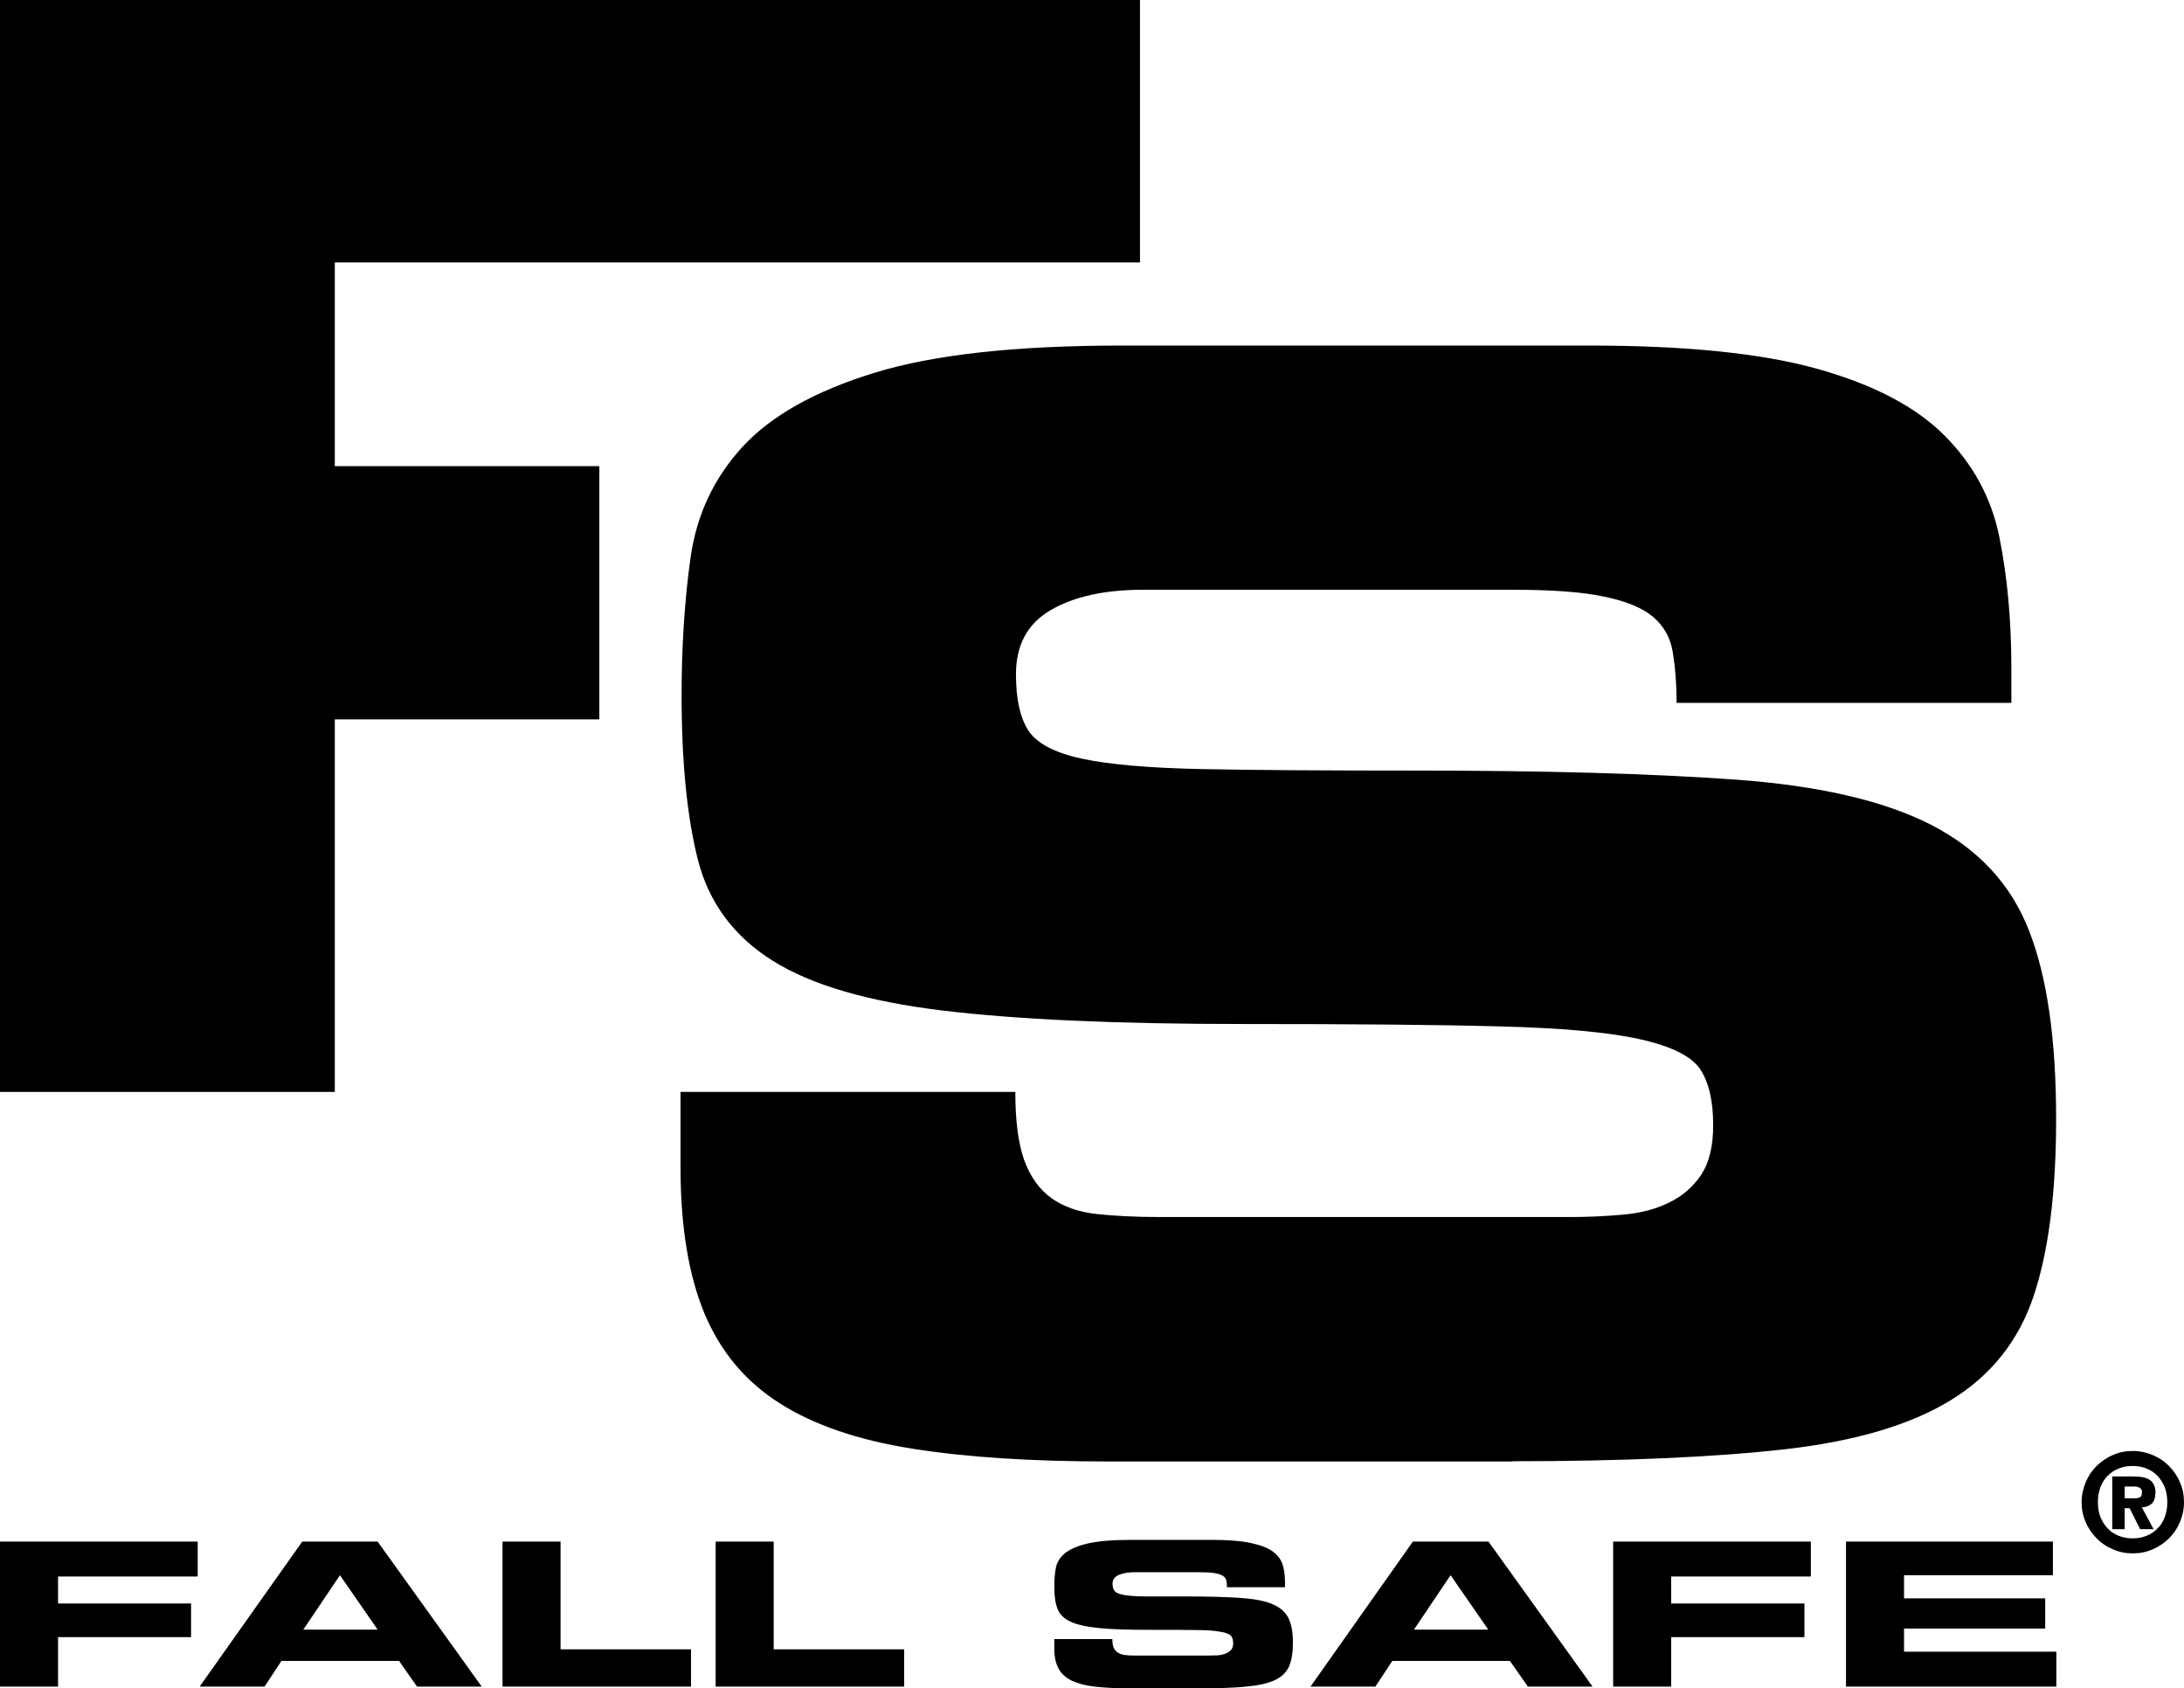 <?xml version="1.0" encoding="UTF-8"?>
<svg xmlns="http://www.w3.org/2000/svg" width="101.96" height="78.8" version="1.1" viewBox="0 0 101.96 78.8">
  <!-- Generator: Adobe Illustrator 28.6.0, SVG Export Plug-In . SVG Version: 1.2.0 Build 709)  -->
  <g>
    <g id="Layer_1">
      <polygon points="0 0 0 50.97 15.63 50.97 15.63 33.58 27.98 33.58 27.98 21.76 15.63 21.76 15.63 12.25 53.22 12.25 53.22 0 0 0"/>
      <path d="M70.59,68.21c5.21,0,9.46-.19,12.74-.56,3.28-.37,5.87-1.14,7.74-2.29,1.88-1.15,3.17-2.77,3.87-4.86.7-2.09,1.05-4.85,1.05-8.27,0-3.71-.42-6.64-1.27-8.8-.84-2.16-2.37-3.8-4.57-4.93-2.21-1.13-5.26-1.83-9.15-2.11-3.9-.28-8.87-.42-14.92-.42-4.18,0-7.5-.02-9.96-.07-2.46-.05-4.34-.21-5.63-.49-1.29-.28-2.12-.73-2.5-1.34-.38-.61-.56-1.48-.56-2.6,0-1.36.54-2.36,1.62-2.99,1.08-.63,2.51-.95,4.3-.95h17.32c1.78,0,3.19.1,4.22.32,1.03.21,1.8.53,2.29.95.49.42.8.96.91,1.62.11.66.18,1.46.18,2.39h15.63v-1.62c0-2.25-.19-4.29-.56-6.12s-1.23-3.41-2.57-4.75c-1.34-1.34-3.31-2.37-5.92-3.1-2.6-.73-6.16-1.09-10.66-1.09h-21.82c-4.93,0-8.78.42-11.54,1.27-2.77.85-4.82,2-6.16,3.45-1.34,1.46-2.15,3.18-2.43,5.17-.28,1.99-.42,4.14-.42,6.44,0,3.14.26,5.71.77,7.71.52,1.99,1.68,3.55,3.49,4.68,1.8,1.13,4.45,1.9,7.92,2.32,3.47.42,8.14.63,14.01.63,5.02,0,9,.03,11.93.11,2.93.07,5.14.27,6.62.6,1.48.33,2.42.8,2.82,1.41.4.61.6,1.48.6,2.6,0,.99-.19,1.76-.56,2.32-.38.56-.88,1-1.51,1.3-.63.31-1.35.49-2.15.56-.8.07-1.62.11-2.46.11h-19.15c-1.12,0-2.11-.05-2.95-.14-.84-.09-1.55-.34-2.11-.74-.56-.4-.98-.98-1.27-1.76-.28-.78-.42-1.84-.42-3.2h-15.63v3.52c0,2.77.38,5.05,1.12,6.83.75,1.78,1.92,3.18,3.52,4.19,1.59,1.01,3.65,1.71,6.16,2.11,2.51.4,5.55.6,9.12.6h18.94Z"/>
      <polygon points="0 78.73 2.71 78.73 2.71 76.42 8.92 76.42 8.92 74.85 2.71 74.85 2.71 73.59 9.23 73.59 9.23 71.96 0 71.96 0 78.73"/>
      <path d="M14.11,71.96l-4.79,6.77h3.03l.79-1.2h5.49l.84,1.2h3.02l-4.86-6.77h-3.53ZM14.16,76.07l1.71-2.54,1.76,2.54h-3.47Z"/>
      <polygon points="26.17 71.96 23.46 71.96 23.46 78.73 32.26 78.73 32.26 76.99 26.17 76.99 26.17 71.96"/>
      <polygon points="36.12 71.96 33.41 71.96 33.41 78.73 42.21 78.73 42.21 76.99 36.12 76.99 36.12 71.96"/>
      <path d="M59.36,74.86c-.38-.15-.91-.24-1.59-.28-.68-.04-1.54-.06-2.59-.06-.72,0-1.3,0-1.73,0-.43,0-.75-.03-.98-.07s-.37-.1-.43-.18c-.07-.08-.1-.2-.1-.35,0-.18.09-.31.28-.4.19-.08.43-.13.74-.13h3c.31,0,.55.01.73.04.18.03.31.07.4.13.09.06.14.13.16.21.02.09.03.19.03.32h2.71v-.21c0-.3-.03-.57-.1-.81-.07-.24-.21-.45-.45-.63-.23-.18-.57-.31-1.03-.41-.45-.1-1.07-.15-1.85-.15h-3.78c-.86,0-1.52.06-2,.17-.48.11-.84.27-1.07.46-.23.19-.37.42-.42.69-.05.27-.07.55-.07.85,0,.42.04.76.14,1.02.09.27.29.47.6.62.31.15.77.25,1.37.31.6.06,1.41.08,2.43.08.87,0,1.56,0,2.07.01.51,0,.89.03,1.15.08.26.04.42.11.49.19s.1.2.1.35c0,.13-.03.23-.1.31-.07.07-.15.13-.26.17-.11.04-.23.07-.37.08-.14,0-.28.01-.43.01h-3.32c-.2,0-.37,0-.51-.02-.15-.01-.27-.04-.36-.1-.1-.05-.17-.13-.22-.23-.05-.1-.07-.24-.07-.42h-2.71v.47c0,.37.07.67.2.91s.33.42.61.56c.28.13.63.23,1.07.28.43.05.96.08,1.58.08h3.28c.9,0,1.64-.02,2.21-.08.57-.05,1.02-.15,1.34-.3.33-.15.55-.37.67-.65.12-.28.18-.64.18-1.1,0-.49-.07-.88-.22-1.17-.15-.29-.41-.5-.79-.65"/>
      <path d="M65.96,71.96l-4.78,6.77h3.03l.79-1.2h5.49l.84,1.2h3.02l-4.86-6.77h-3.53ZM66.01,76.07l1.71-2.54,1.76,2.54h-3.47Z"/>
      <polygon points="75.31 78.73 78.02 78.73 78.02 76.42 84.24 76.42 84.24 74.85 78.02 74.85 78.02 73.59 84.54 73.59 84.54 71.96 75.31 71.96 75.31 78.73"/>
      <polygon points="88.89 76.02 95.48 76.02 95.48 74.61 88.89 74.61 88.89 73.53 95.84 73.53 95.84 71.96 86.18 71.96 86.18 78.73 96 78.73 96 77.1 88.89 77.1 88.89 76.02"/>
      <path d="M101.77,69.19c-.12-.29-.3-.54-.51-.76-.22-.22-.47-.39-.76-.51-.29-.12-.6-.19-.93-.19s-.64.06-.93.19c-.29.12-.54.3-.76.51-.22.22-.39.47-.51.76-.12.29-.19.6-.19.93s.06.64.19.93c.12.29.3.54.51.76.22.22.47.39.76.51.29.13.6.19.93.19s.64-.06.93-.19c.29-.12.54-.3.76-.51.22-.22.39-.47.51-.76.12-.29.19-.6.19-.93s-.06-.64-.19-.93M101.06,70.82c-.08.21-.19.39-.34.53-.14.15-.31.26-.51.34-.2.08-.41.12-.65.12s-.45-.04-.65-.12c-.2-.08-.37-.19-.51-.34-.14-.15-.25-.32-.34-.53-.08-.21-.12-.44-.12-.7s.04-.49.12-.7c.08-.21.19-.39.34-.53.14-.15.31-.26.51-.34.2-.08.41-.12.65-.12s.45.04.65.12c.2.08.37.19.51.34.14.15.25.32.34.53.08.21.12.44.12.7s-.04.49-.12.7"/>
      <path d="M100.63,69.7c0-.15-.02-.28-.07-.38-.05-.1-.11-.18-.2-.24-.09-.06-.2-.1-.34-.13-.13-.02-.29-.03-.46-.03h-.95v2.46h.58v-.98h.23l.49.98h.63l-.55-1.02c.18,0,.33-.06.45-.16.12-.1.18-.27.18-.5M99.92,69.88c-.06.04-.14.06-.26.06h-.47v-.55h.34s.1,0,.15,0c.05,0,.1.01.15.03.05.02.09.04.12.08.03.03.05.08.05.14,0,.12-.03.21-.09.25"/>
    </g>
  </g>
</svg>